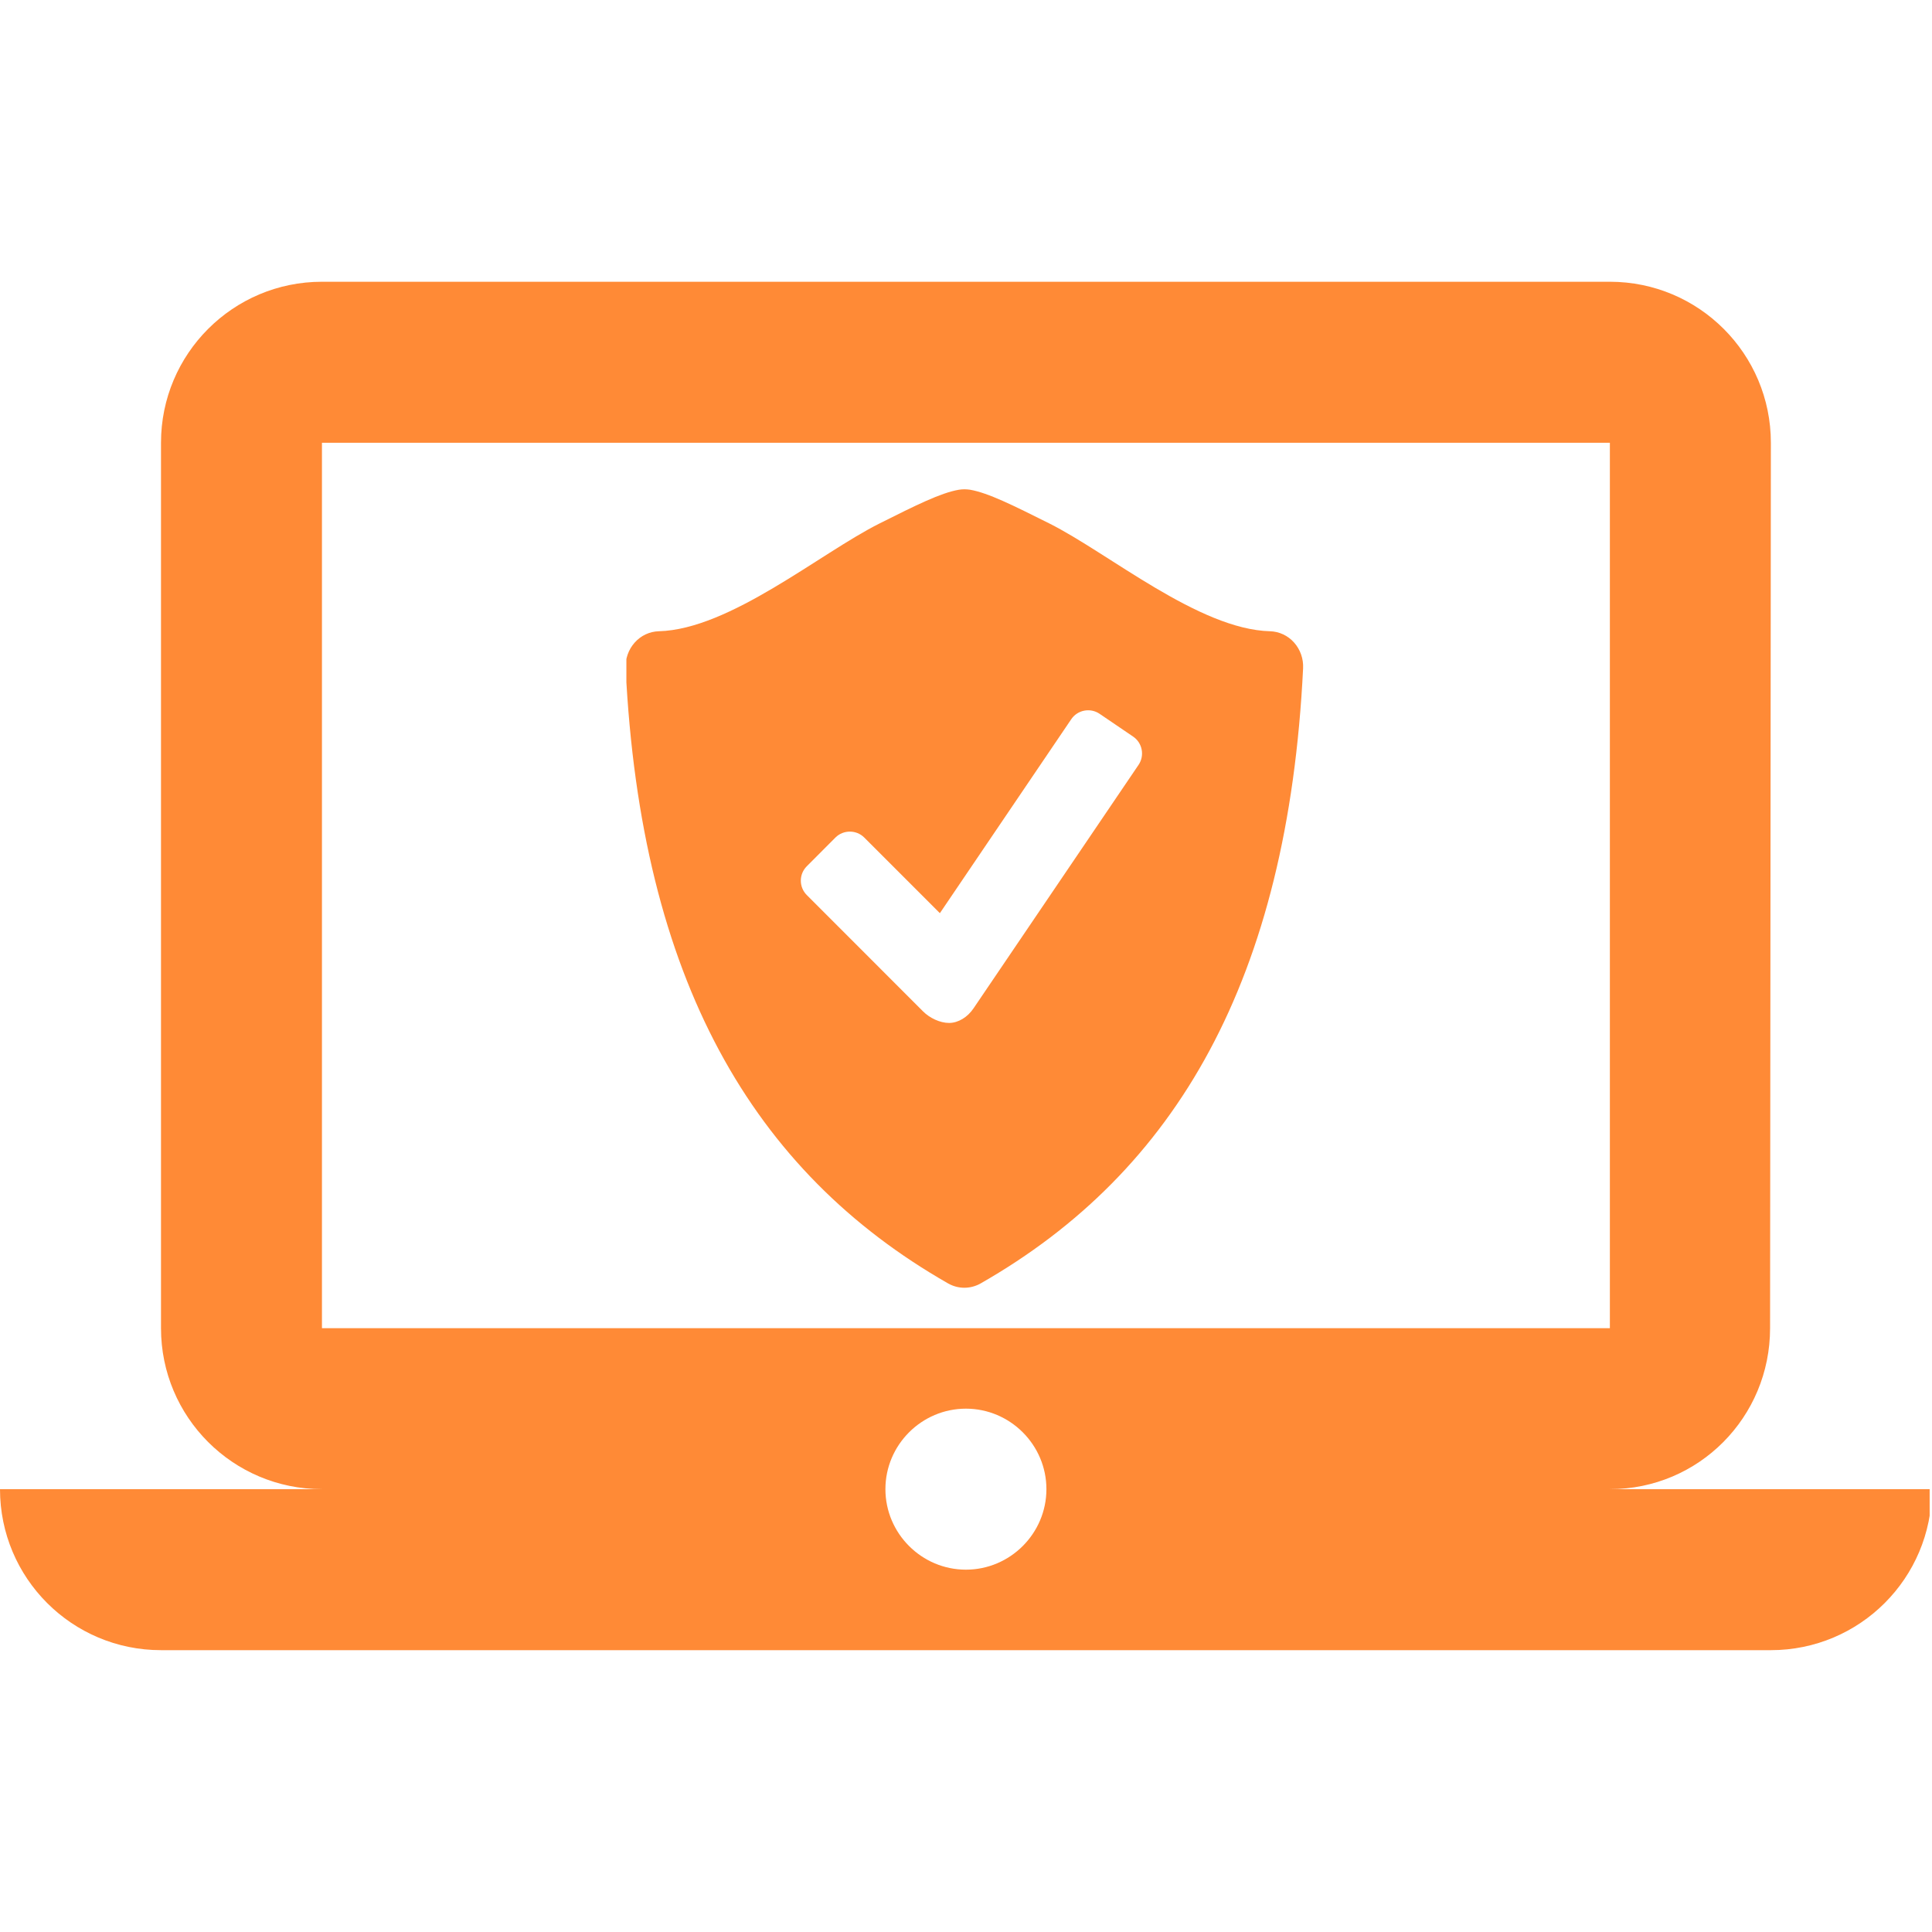 <svg xmlns="http://www.w3.org/2000/svg" xmlns:xlink="http://www.w3.org/1999/xlink" width="240" zoomAndPan="magnify" viewBox="0 0 180 180" height="240" preserveAspectRatio="xMidYMid meet" version="1.0"><defs><clipPath id="f6777556b2"><path d="M 0 26.211 L 179.781 26.211 L 179.781 154 L 0 154 Z M 0 26.211 " clip-rule="nonzero"/></clipPath><clipPath id="7805863cea"><path d="M 58.359 45.512 L 121.859 45.512 L 121.859 120 L 58.359 120 Z M 58.359 45.512 " clip-rule="nonzero"/></clipPath></defs><g clip-path="url(#f6777556b2)"><path fill="#ff8a36" d="M 149.988 138.742 C 158.277 138.742 164.914 132.031 164.914 123.746 L 164.988 41.25 C 164.988 32.965 158.277 26.25 149.988 26.25 L 29.996 26.25 C 21.711 26.25 15 32.965 15 41.25 L 15 123.746 C 15 132.031 21.711 138.742 29.996 138.742 L 0 138.742 C 0 147.031 6.711 153.742 15 153.742 L 164.988 153.742 C 173.273 153.742 179.988 147.031 179.988 138.742 Z M 29.996 41.25 L 149.988 41.25 L 149.988 123.746 L 29.996 123.746 Z M 89.992 146.242 C 85.867 146.242 82.492 142.867 82.492 138.742 C 82.492 134.617 85.867 131.242 89.992 131.242 C 94.117 131.242 97.492 134.617 97.492 138.742 C 97.492 142.867 94.117 146.242 89.992 146.242 Z M 89.992 146.242 " fill-opacity="1" fill-rule="nonzero"/></g><g clip-path="url(#7805863cea)"><path fill="#ff8a36" d="M 120.57 59.867 C 119.992 59.215 119.18 58.836 118.324 58.812 C 111.695 58.637 103.305 51.547 97.758 48.766 C 94.332 47.055 92.07 45.922 90.371 45.625 C 90.195 45.602 90.023 45.586 89.852 45.586 C 89.676 45.586 89.508 45.602 89.328 45.629 C 87.633 45.926 85.367 47.055 81.945 48.77 C 76.398 51.547 68.008 58.637 61.379 58.812 C 60.523 58.836 59.711 59.215 59.133 59.867 C 58.547 60.523 58.246 61.391 58.289 62.277 C 59.715 91.234 70.102 109.156 88.324 119.57 C 88.797 119.84 89.324 119.977 89.848 119.977 C 90.371 119.977 90.895 119.84 91.371 119.57 C 109.598 109.156 119.98 91.234 121.406 62.277 C 121.453 61.391 121.152 60.523 120.57 59.867 Z M 106.078 71.258 L 90.699 93.949 C 90.148 94.766 89.281 95.305 88.422 95.305 C 87.562 95.305 86.605 94.836 86 94.23 L 75.164 83.387 C 74.426 82.648 74.426 81.449 75.164 80.711 L 77.84 78.027 C 78.578 77.297 79.781 77.297 80.516 78.027 L 87.566 85.078 L 99.812 67 C 100.395 66.141 101.578 65.918 102.441 66.5 L 105.574 68.629 C 106.434 69.215 106.66 70.395 106.078 71.258 Z M 106.078 71.258 " fill-opacity="1" fill-rule="nonzero"/></g></svg>